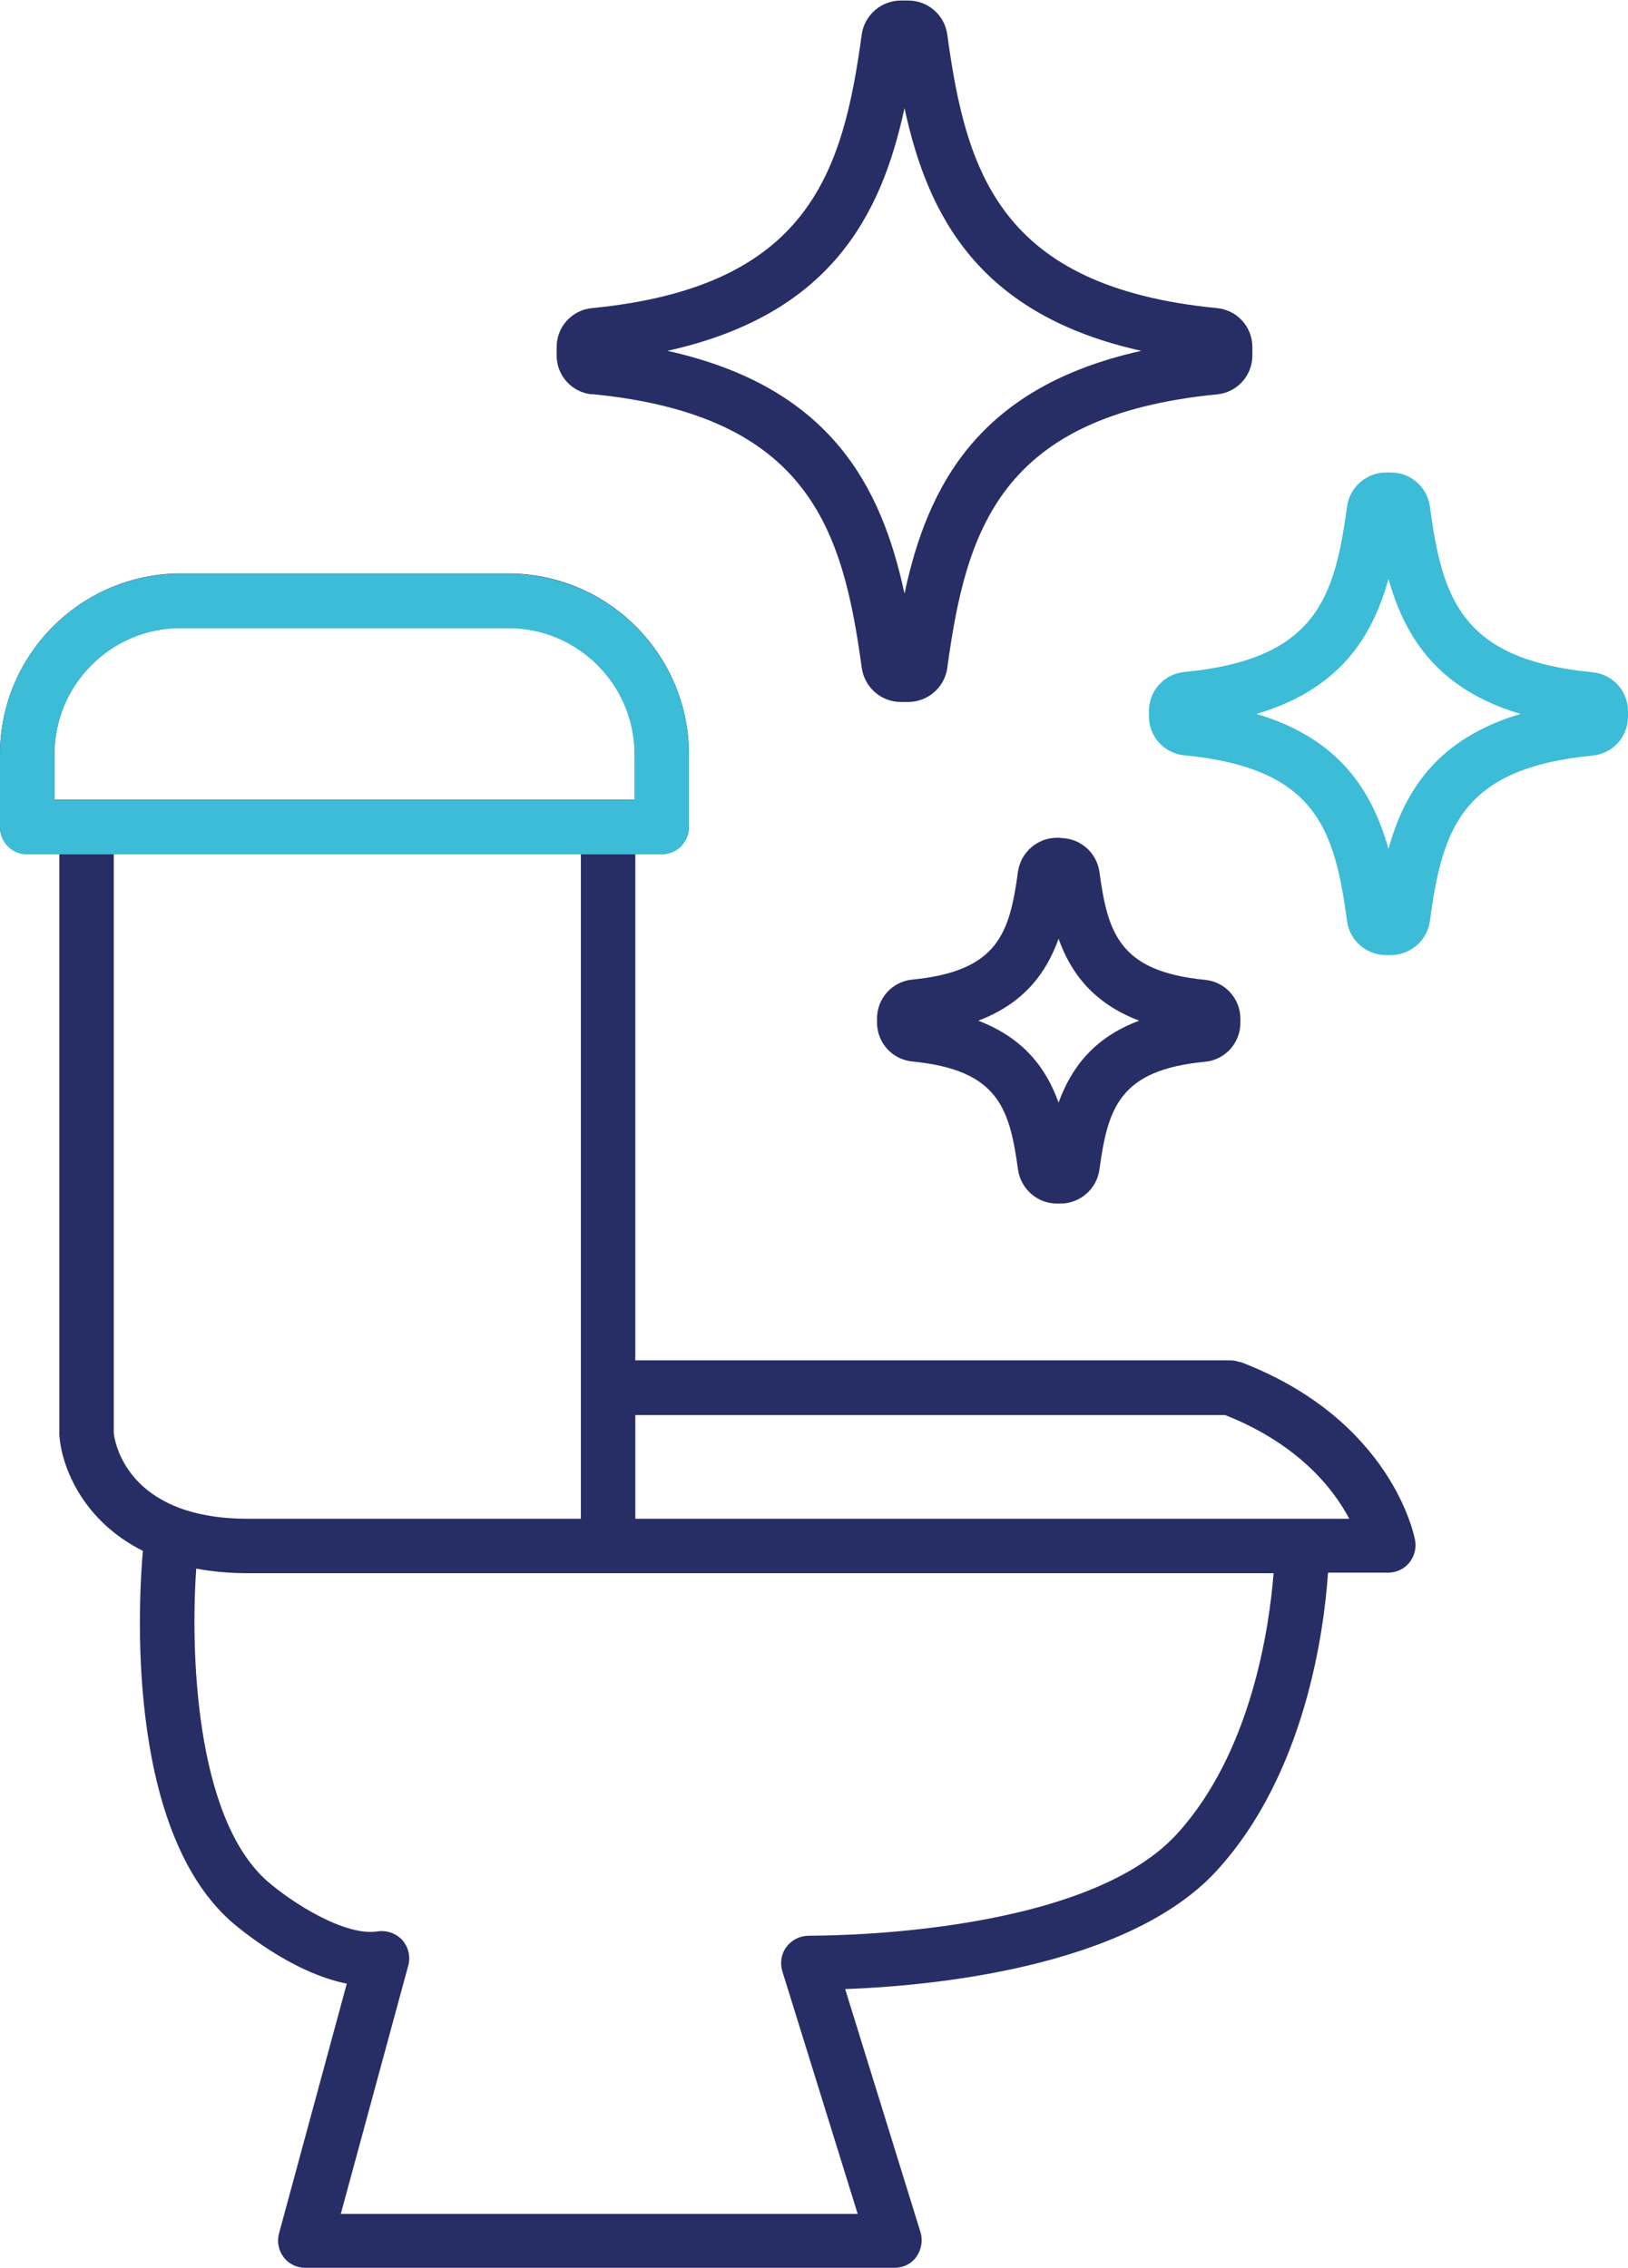 <?xml version="1.0" encoding="UTF-8"?>
<svg id="Calque_1" data-name="Calque 1" xmlns="http://www.w3.org/2000/svg" viewBox="0 0 59.81 83.33">
  <defs>
    <style>
      .cls-1 {
        fill: #272e66;
      }

      .cls-2 {
        fill: #3cbcd7;
      }
    </style>
  </defs>
  <g>
    <path class="cls-1" d="M45.56,50.05c-.11-.04-.23-.07-.36-.07h-21.86v-18.6h.97c.55,0,1-.45,1-1v-2.67c0-3.66-2.98-6.64-6.64-6.64H6.64c-3.66,0-6.64,2.98-6.64,6.64v2.67c0,.55.45,1,1,1h1.18v21.35c.09,1.21.89,3.16,3.07,4.25-.15,1.67-.68,10.08,3.2,13.58.26.23,2.22,1.91,4.29,2.32l-2.49,9.18c-.08.3-.02.62.17.87.19.25.48.39.79.39h21.66c.32,0,.62-.15.8-.41s.24-.59.15-.89l-2.77-8.94c3.05-.11,10.36-.76,13.65-4.35,3.24-3.54,3.94-8.77,4.09-10.95h2.21c.3,0,.58-.13.77-.36.19-.23.27-.53.22-.82-.03-.18-.87-4.45-6.44-6.57ZM2,27.71c0-2.56,2.08-4.64,4.64-4.64h12.04c2.56,0,4.64,2.08,4.64,4.64v1.67H2v-1.67ZM4.18,52.66v-21.28h17.16v24.42h-12.23c-4.5,0-4.9-2.89-4.93-3.14ZM43.23,67.39c-3.52,3.84-13.42,3.72-13.51,3.73-.32,0-.62.14-.82.4s-.25.59-.16.9l2.77,8.92H12.52l2.48-9.13c.09-.33,0-.68-.22-.93-.23-.25-.57-.37-.91-.32-1.19.19-3.15-1.05-4.09-1.88-2.63-2.38-2.78-8.52-2.57-11.45.57.11,1.2.17,1.9.17h37.68c-.16,2.01-.82,6.6-3.56,9.59ZM23.34,55.8v-3.81h21.67c2.7,1.07,3.98,2.71,4.56,3.81h-26.23Z"/>
    <path class="cls-1" d="M21.75,14.48c8,.78,9.22,5.02,9.91,10.06.1.71.71,1.25,1.43,1.25h.28c.71,0,1.33-.53,1.43-1.24.69-5.04,1.91-9.28,9.91-10.06.74-.07,1.3-.69,1.3-1.43v-.31c0-.74-.56-1.36-1.3-1.43-8-.78-9.22-5.02-9.91-10.06-.1-.71-.71-1.24-1.43-1.24h-.28c-.72,0-1.33.54-1.43,1.24-.69,5.04-1.92,9.28-9.91,10.06-.74.07-1.3.69-1.3,1.43v.31c0,.74.56,1.36,1.3,1.43ZM33.23,3.97c.86,4,2.76,7.6,8.7,8.92-5.95,1.32-7.85,4.92-8.7,8.92-.86-4-2.76-7.6-8.71-8.92,5.95-1.32,7.85-4.92,8.71-8.92Z"/>
    <path class="cls-2" d="M58.51,24.7h0c-4.85-.47-5.52-2.72-5.98-6.1-.1-.71-.71-1.24-1.43-1.24h-.18c-.71,0-1.33.53-1.43,1.24-.46,3.37-1.13,5.62-5.98,6.09-.74.07-1.3.69-1.3,1.43v.2c0,.74.56,1.36,1.3,1.43,4.85.47,5.52,2.72,5.98,6.1.1.71.71,1.24,1.43,1.24h.18c.71,0,1.33-.53,1.43-1.24.46-3.37,1.13-5.62,5.98-6.09.74-.07,1.3-.69,1.3-1.43v-.2c0-.74-.56-1.36-1.3-1.43ZM51.01,31.19c-.61-2.17-1.83-4.06-4.85-4.96,3.02-.89,4.25-2.79,4.85-4.96.61,2.17,1.83,4.06,4.85,4.96-3.02.9-4.25,2.79-4.85,4.96Z"/>
    <path class="cls-1" d="M38.96,30.78h-.13c-.72,0-1.33.54-1.43,1.24-.31,2.27-.73,3.66-3.88,3.97-.74.07-1.3.69-1.3,1.43v.15c0,.74.56,1.36,1.3,1.43,3.15.31,3.57,1.71,3.88,3.97.1.71.71,1.25,1.43,1.25h.13c.71,0,1.33-.53,1.43-1.24.31-2.27.73-3.67,3.88-3.97.74-.07,1.3-.69,1.3-1.43v-.15c0-.74-.56-1.36-1.3-1.43-3.15-.31-3.57-1.71-3.88-3.97-.1-.71-.71-1.24-1.43-1.24ZM41.85,37.5c-1.68.63-2.5,1.75-2.96,3.01-.45-1.26-1.28-2.37-2.95-3.01,1.67-.63,2.5-1.75,2.95-3.01.45,1.26,1.28,2.37,2.96,3.01Z"/>
  </g>
  <path class="cls-2" d="M18.67,21.08H6.63C2.97,21.08,0,24.06,0,27.72v2.67c0,.56.44,1,1,1h23.31c.55,0,1-.44,1-1v-2.67c0-3.66-2.98-6.64-6.64-6.64ZM23.31,29.39H2v-1.67c0-2.56,2.08-4.64,4.63-4.64h12.04c2.56,0,4.64,2.08,4.64,4.64v1.67Z"/>
</svg>
